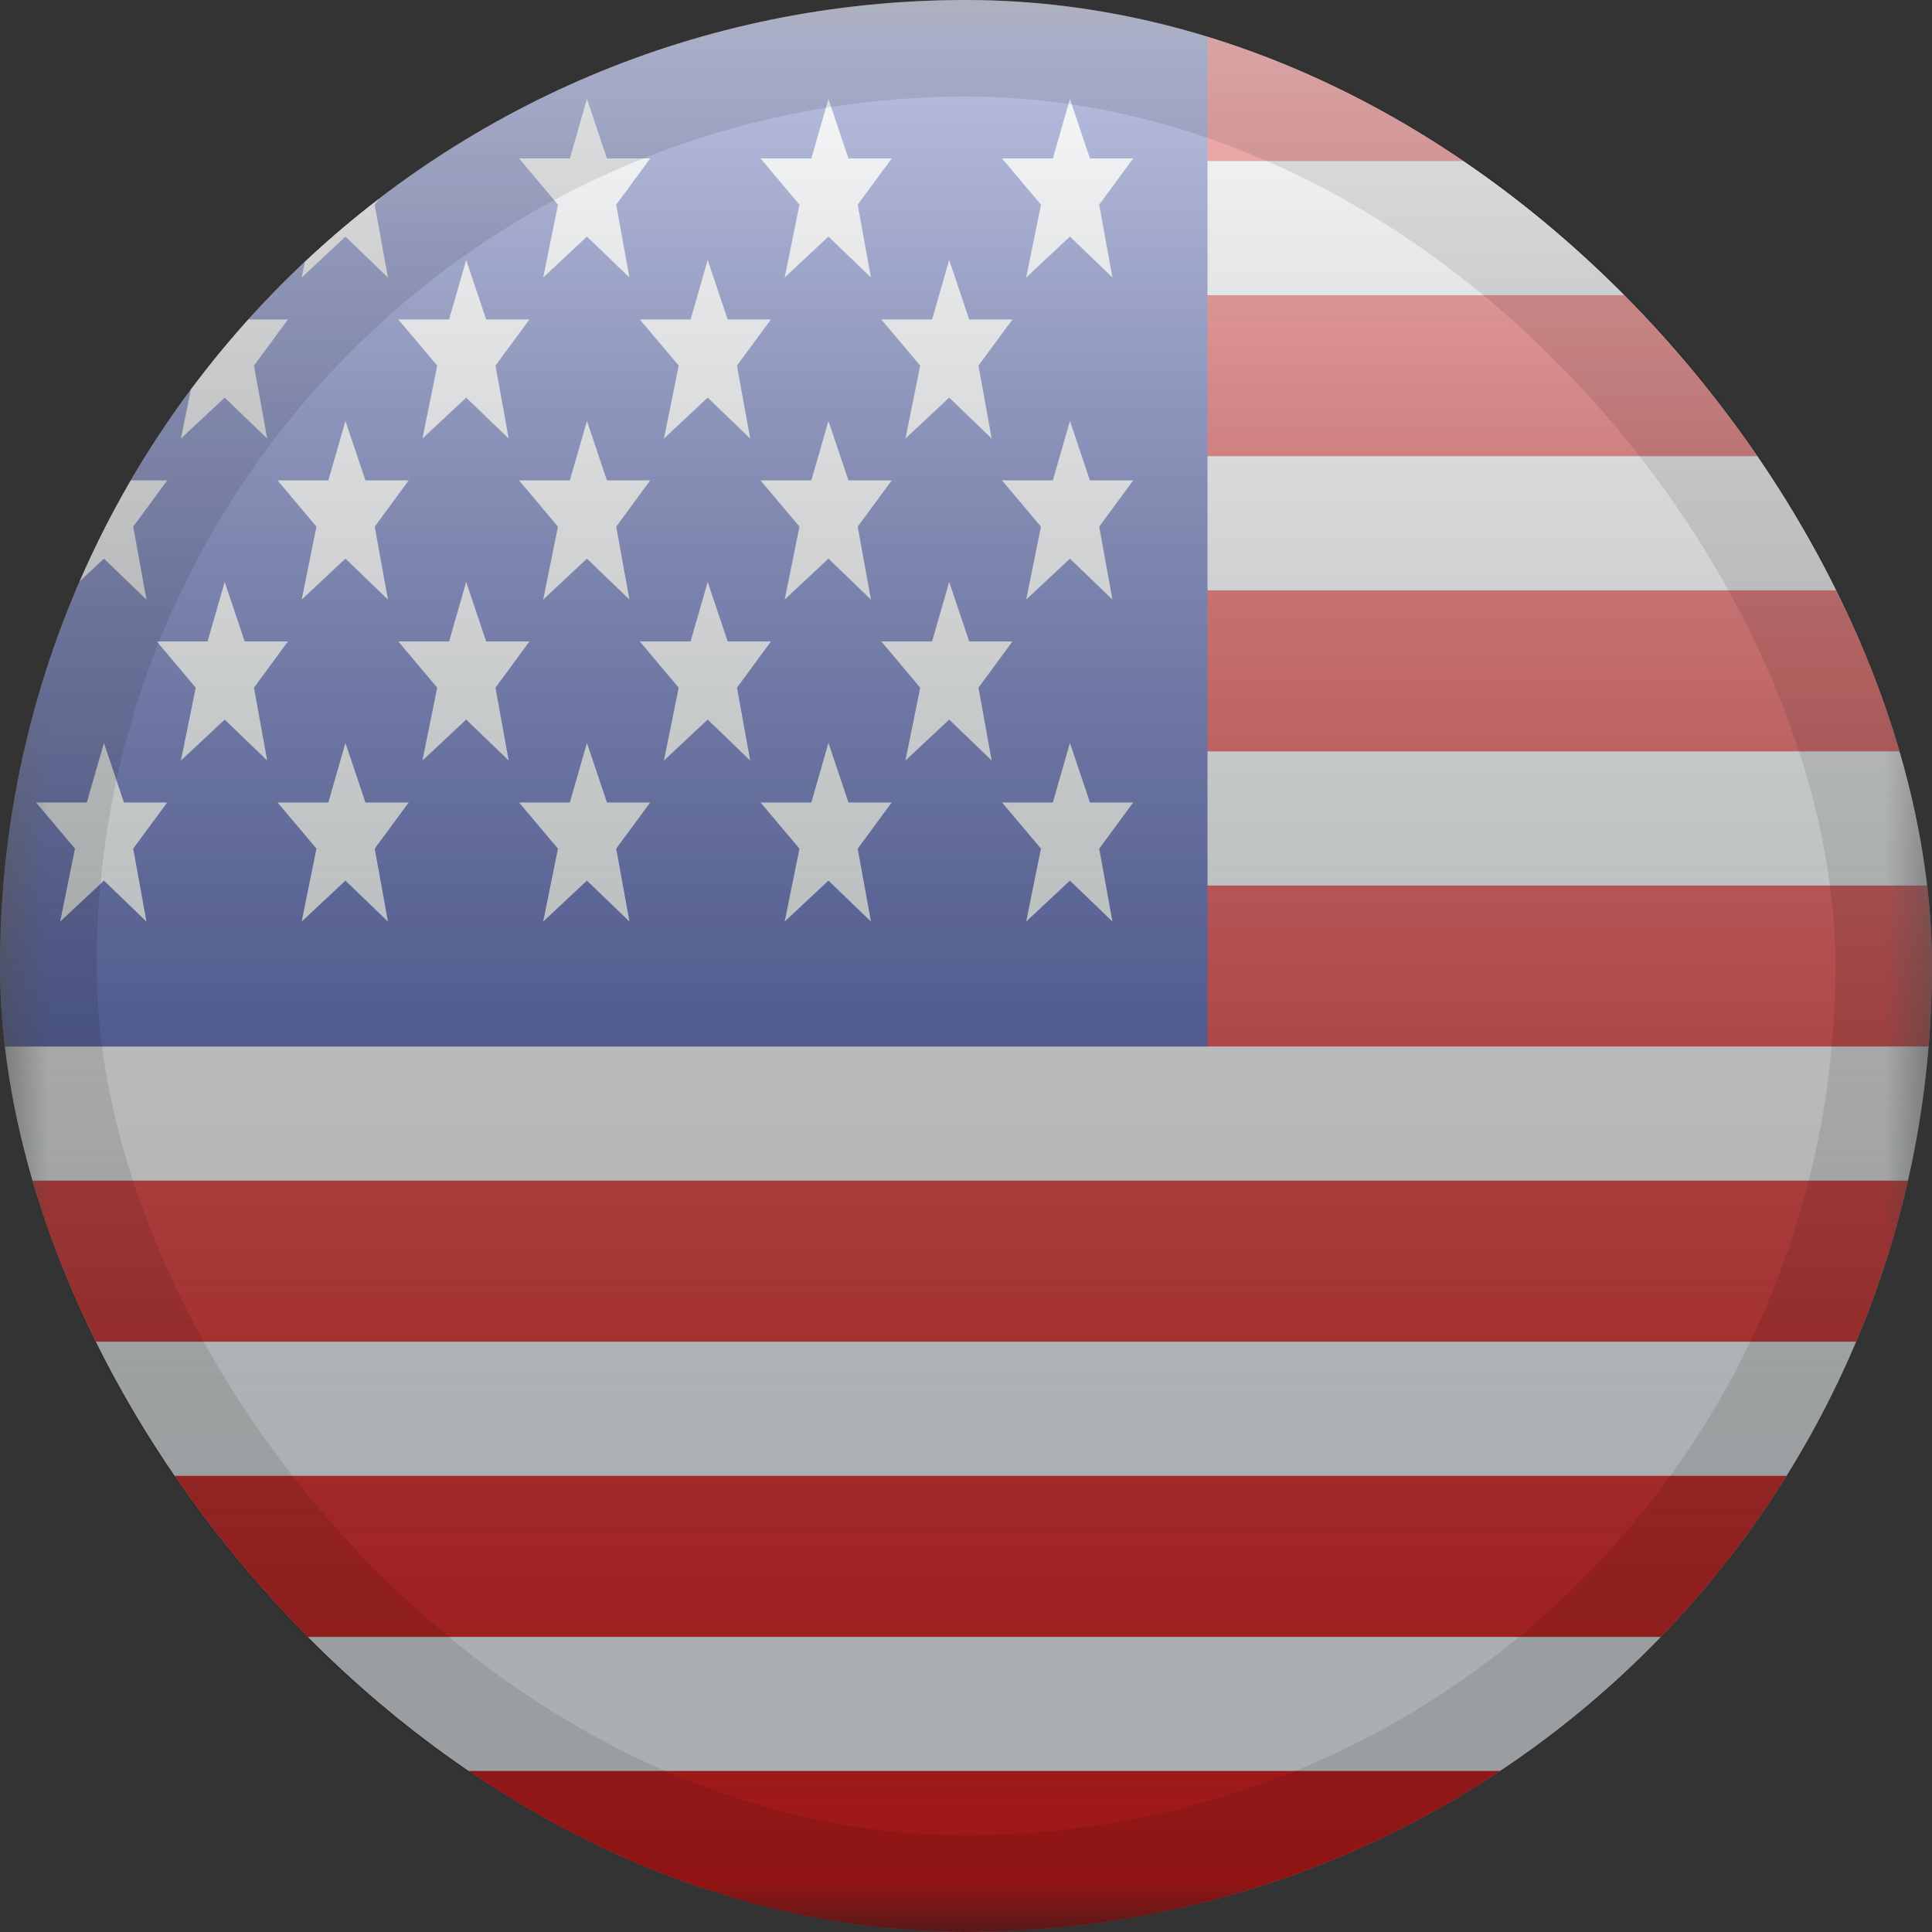 <svg width="20" height="20" viewBox="0 0 20 20" fill="none" xmlns="http://www.w3.org/2000/svg">
<rect x="0" y="0" width="20" height="20" fill="#333333" stroke="none"/>
<g clip-path="url(#clip0_27_4348)">
<mask id="mask0_27_4348" style="mask-type:luminance" maskUnits="userSpaceOnUse" x="0" y="0" width="20" height="20">
<rect width="20" height="20" fill="white"/>
</mask>
<g mask="url(#mask0_27_4348)">
<path fill-rule="evenodd" clip-rule="evenodd" d="M0 0H20V20H0V0Z" fill="#F7FCFF"/>
<path fill-rule="evenodd" clip-rule="evenodd" d="M0 12.222V13.889H20V12.222H0Z" fill="#E31D1C"/>
<path fill-rule="evenodd" clip-rule="evenodd" d="M0 15.278V16.945H20V15.278H0Z" fill="#E31D1C"/>
<path fill-rule="evenodd" clip-rule="evenodd" d="M0 6.111V7.778H20V6.111H0Z" fill="#E31D1C"/>
<path fill-rule="evenodd" clip-rule="evenodd" d="M0 18.333V20H20V18.333H0Z" fill="#E31D1C"/>
<path fill-rule="evenodd" clip-rule="evenodd" d="M0 9.167V10.833H20V9.167H0Z" fill="#E31D1C"/>
<path fill-rule="evenodd" clip-rule="evenodd" d="M0 0V1.667H20V0H0Z" fill="#E31D1C"/>
<path fill-rule="evenodd" clip-rule="evenodd" d="M0 3.056V4.722H20V3.056H0Z" fill="#E31D1C"/>
<rect width="12.5" height="10.833" fill="#2E42A5"/>
<path d="M1.283 8.307H1.731L1.379 8.785L1.516 9.54L1.076 9.116L0.623 9.54L0.776 8.785L0.373 8.307H0.899L1.076 7.691L1.283 8.307ZM3.783 8.307H4.231L3.879 8.785L4.016 9.54L3.576 9.116L3.123 9.54L3.276 8.785L2.873 8.307H3.399L3.576 7.691L3.783 8.307ZM6.283 8.307H6.731L6.379 8.785L6.516 9.54L6.076 9.116L5.623 9.54L5.776 8.785L5.373 8.307H5.899L6.076 7.691L6.283 8.307ZM8.783 8.307H9.231L8.879 8.785L9.016 9.54L8.576 9.116L8.123 9.54L8.276 8.785L7.873 8.307H8.399L8.576 7.691L8.783 8.307ZM11.283 8.307H11.731L11.379 8.785L11.516 9.54L11.076 9.116L10.623 9.54L10.776 8.785L10.373 8.307H10.899L11.076 7.691L11.283 8.307ZM2.533 6.64H2.981L2.629 7.119L2.766 7.873L2.326 7.449L1.873 7.873L2.026 7.119L1.623 6.64H2.149L2.326 6.024L2.533 6.64ZM5.033 6.64H5.481L5.129 7.119L5.266 7.873L4.826 7.449L4.373 7.873L4.526 7.119L4.123 6.64H4.649L4.826 6.024L5.033 6.64ZM7.533 6.64H7.981L7.629 7.119L7.766 7.873L7.326 7.449L6.873 7.873L7.026 7.119L6.623 6.64H7.149L7.326 6.024L7.533 6.64ZM10.033 6.64H10.481L10.129 7.119L10.266 7.873L9.826 7.449L9.373 7.873L9.526 7.119L9.123 6.64H9.649L9.826 6.024L10.033 6.64ZM1.283 4.973H1.731L1.379 5.452L1.516 6.207L1.076 5.783L0.623 6.207L0.776 5.452L0.373 4.973H0.899L1.076 4.358L1.283 4.973ZM3.783 4.973H4.231L3.879 5.452L4.016 6.207L3.576 5.783L3.123 6.207L3.276 5.452L2.873 4.973H3.399L3.576 4.358L3.783 4.973ZM6.283 4.973H6.731L6.379 5.452L6.516 6.207L6.076 5.783L5.623 6.207L5.776 5.452L5.373 4.973H5.899L6.076 4.358L6.283 4.973ZM8.783 4.973H9.231L8.879 5.452L9.016 6.207L8.576 5.783L8.123 6.207L8.276 5.452L7.873 4.973H8.399L8.576 4.358L8.783 4.973ZM11.283 4.973H11.731L11.379 5.452L11.516 6.207L11.076 5.783L10.623 6.207L10.776 5.452L10.373 4.973H10.899L11.076 4.358L11.283 4.973ZM2.533 3.307H2.981L2.629 3.785L2.766 4.54L2.326 4.116L1.873 4.54L2.026 3.785L1.623 3.307H2.149L2.326 2.691L2.533 3.307ZM5.033 3.307H5.481L5.129 3.785L5.266 4.54L4.826 4.116L4.373 4.54L4.526 3.785L4.123 3.307H4.649L4.826 2.691L5.033 3.307ZM7.533 3.307H7.981L7.629 3.785L7.766 4.54L7.326 4.116L6.873 4.54L7.026 3.785L6.623 3.307H7.149L7.326 2.691L7.533 3.307ZM10.033 3.307H10.481L10.129 3.785L10.266 4.54L9.826 4.116L9.373 4.54L9.526 3.785L9.123 3.307H9.649L9.826 2.691L10.033 3.307ZM1.283 1.64H1.731L1.379 2.119L1.516 2.873L1.076 2.449L0.623 2.873L0.776 2.119L0.373 1.64H0.899L1.076 1.024L1.283 1.64ZM3.783 1.64H4.231L3.879 2.119L4.016 2.873L3.576 2.449L3.123 2.873L3.276 2.119L2.873 1.64H3.399L3.576 1.024L3.783 1.64ZM6.283 1.64H6.731L6.379 2.119L6.516 2.873L6.076 2.449L5.623 2.873L5.776 2.119L5.373 1.64H5.899L6.076 1.024L6.283 1.64ZM8.783 1.64H9.231L8.879 2.119L9.016 2.873L8.576 2.449L8.123 2.873L8.276 2.119L7.873 1.64H8.399L8.576 1.024L8.783 1.64ZM11.283 1.64H11.731L11.379 2.119L11.516 2.873L11.076 2.449L10.623 2.873L10.776 2.119L10.373 1.64H10.899L11.076 1.024L11.283 1.64Z" fill="#F7FCFF"/>
</g>
</g>
<rect width="20" height="20" rx="10" fill="url(#paint0_linear_27_4348)" style="mix-blend-mode:overlay"/>
<rect x="0.5" y="0.5" width="19" height="19" rx="9.5" stroke="black" stroke-opacity="0.1"/>
<defs>
<linearGradient id="paint0_linear_27_4348" x1="10" y1="0" x2="10" y2="20" gradientUnits="userSpaceOnUse">
<stop stop-color="white" stop-opacity="0.7"/>
<stop offset="1" stop-opacity="0.3"/>
</linearGradient>
<clipPath id="clip0_27_4348">
<rect width="20" height="20" rx="10" fill="white"/>
</clipPath>
</defs>
</svg>
